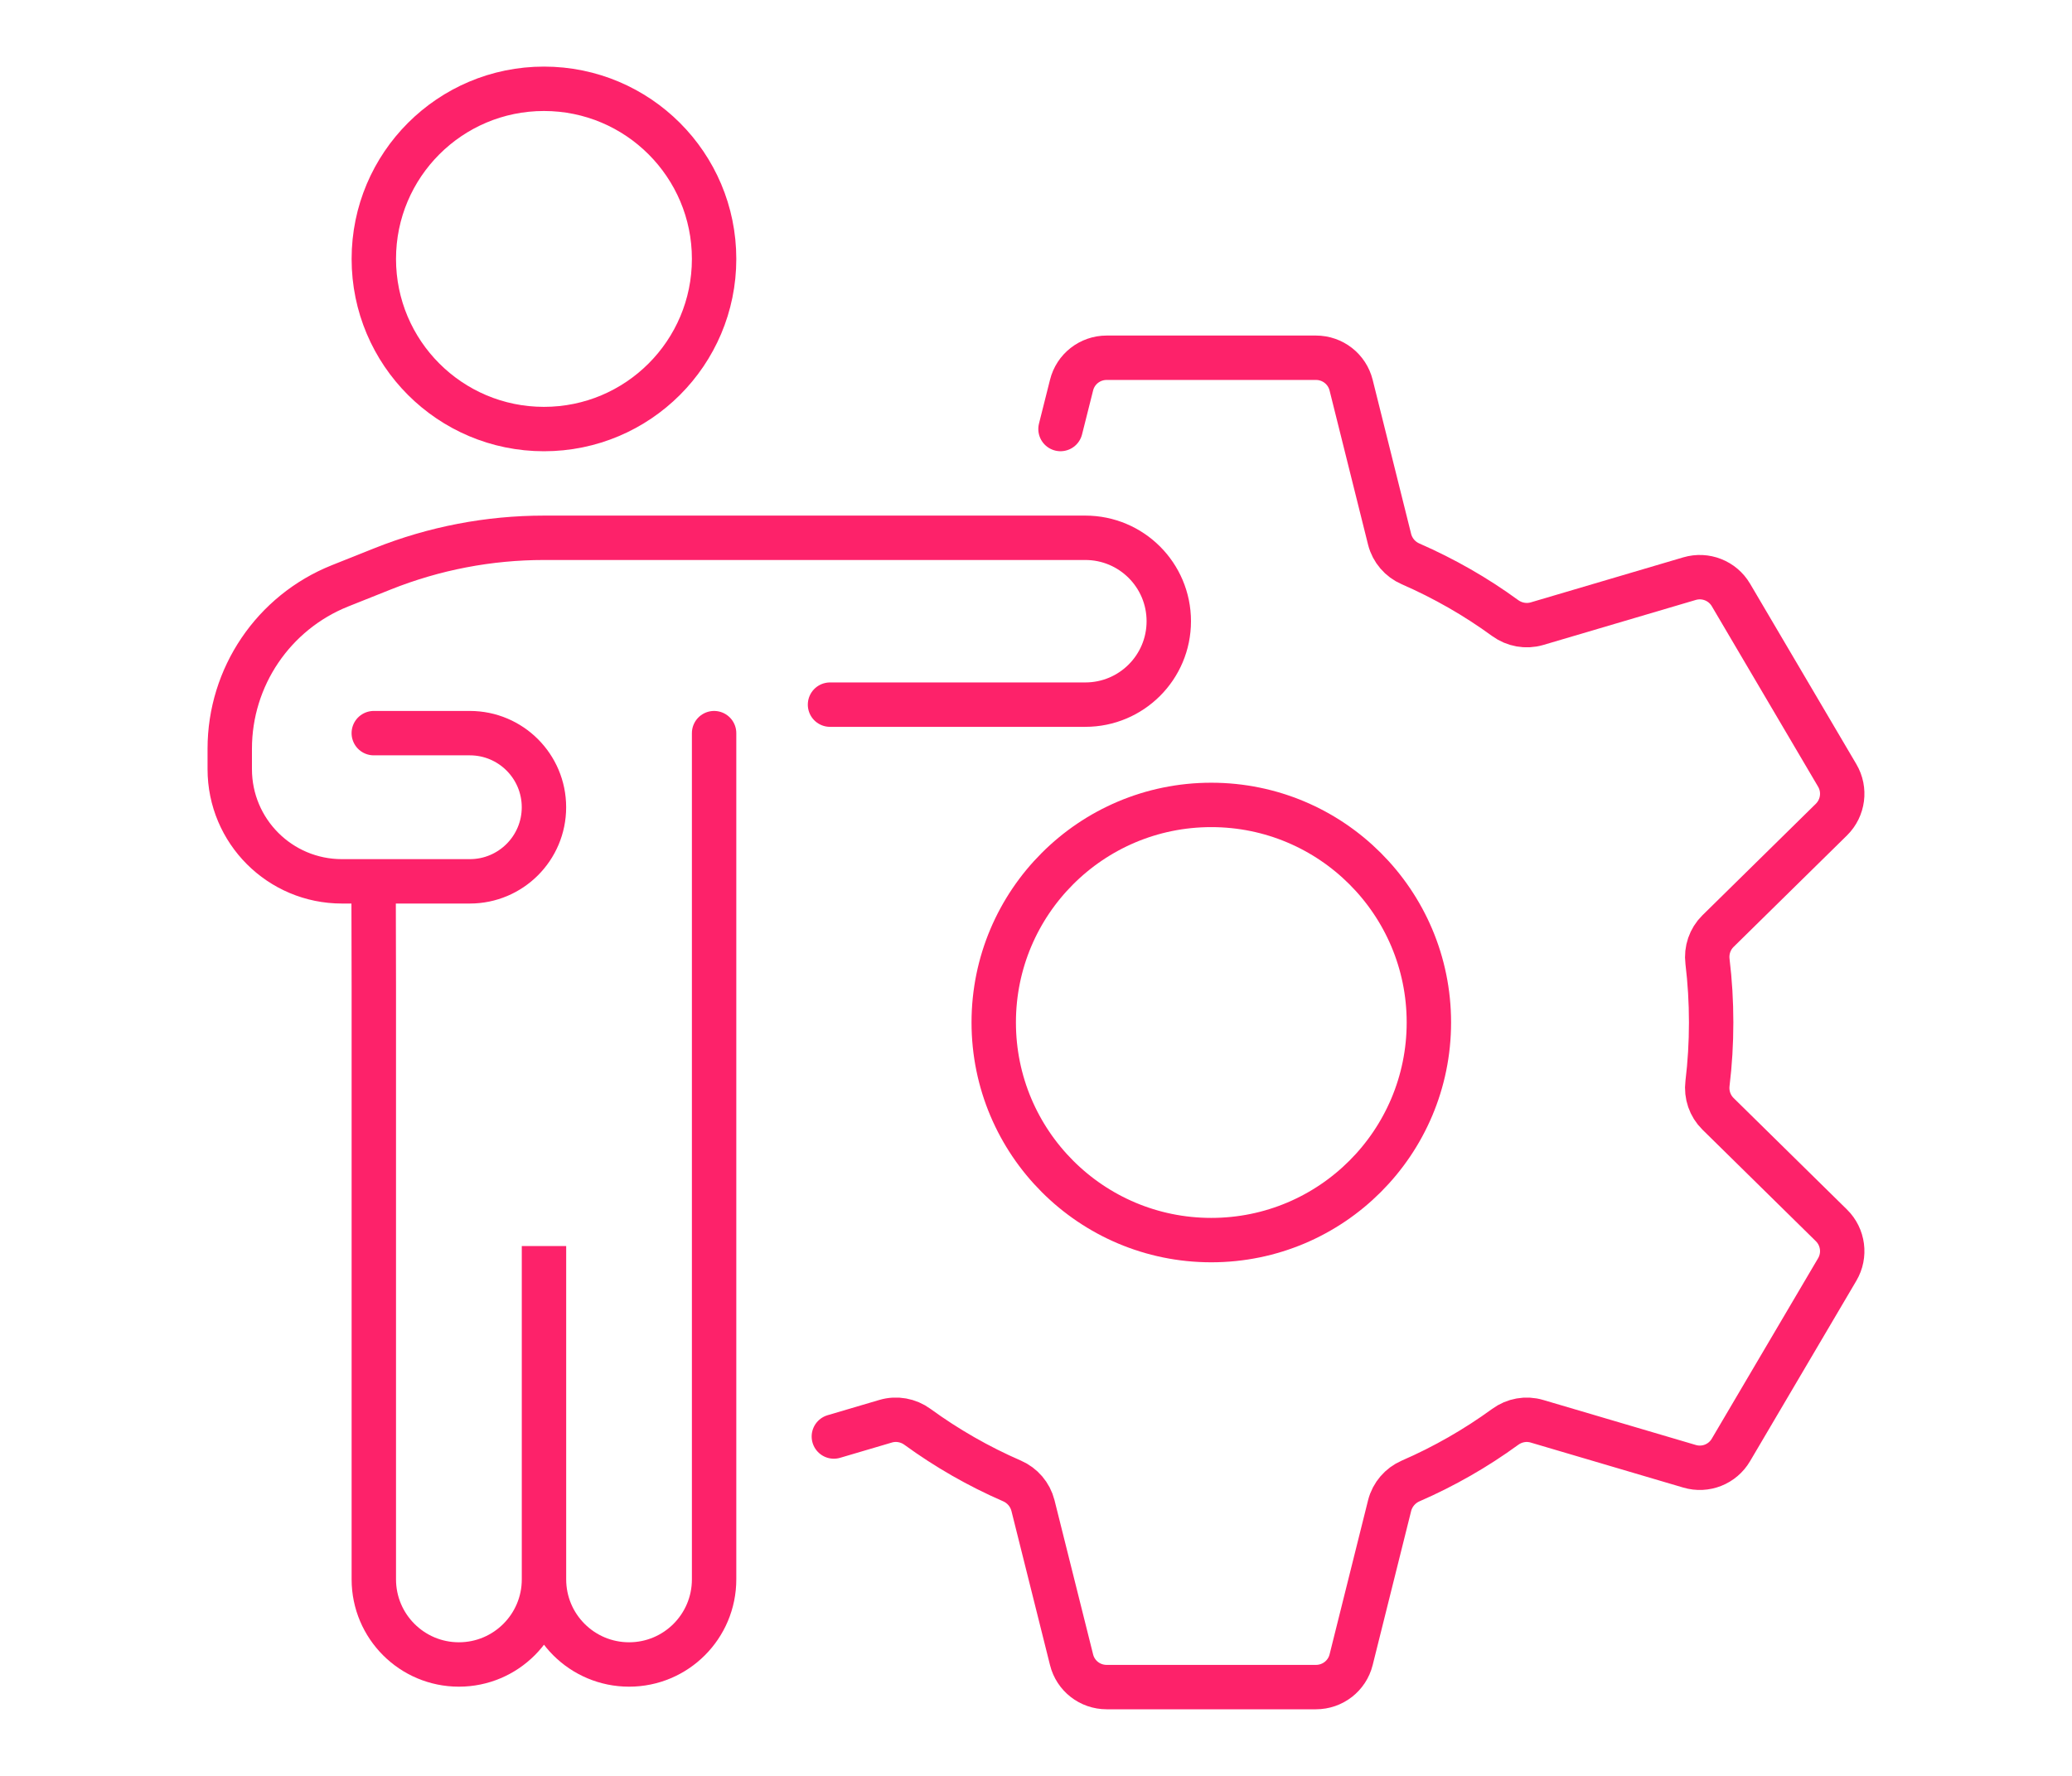 <?xml version="1.0" encoding="utf-8"?>
<!-- Generator: Adobe Illustrator 16.0.0, SVG Export Plug-In . SVG Version: 6.00 Build 0)  -->
<!DOCTYPE svg PUBLIC "-//W3C//DTD SVG 1.1//EN" "http://www.w3.org/Graphics/SVG/1.1/DTD/svg11.dtd">
<svg version="1.1" id="Calque_1" xmlns="http://www.w3.org/2000/svg" xmlns:xlink="http://www.w3.org/1999/xlink" x="0px" y="0px"
	 width="70px" height="60px" viewBox="0 0 70 60" enable-background="new 0 0 70 60" xml:space="preserve">
<g>
	<path fill="none" stroke="#FD226A" stroke-width="1.5" stroke-linecap="round" stroke-miterlimit="10" d="M28.041,23.807h8.625
		c1.559,0,2.82-1.262,2.82-2.818l0,0c0-1.558-1.262-2.819-2.82-2.819H18.378c-1.854,0-3.706,0.351-5.457,1.051l-1.436,0.573
		c-2.249,0.9-3.723,3.079-3.723,5.502v0.691c0,2.094,1.695,3.79,3.789,3.79h4.322c1.383,0,2.504-1.121,2.504-2.503l0,0
		c0-1.383-1.121-2.504-2.504-2.504h-3.245"/>
	<path fill="none" stroke="#FD226A" stroke-width="1.5" stroke-linecap="round" stroke-miterlimit="10" d="M12.622,30.067
		l0.007,3.297V53.36c0,1.589,1.288,2.876,2.874,2.876l0,0c1.588,0,2.875-1.287,2.875-2.876V42.099l0,0V53.36
		c0,1.589,1.287,2.876,2.875,2.876l0,0c1.587,0,2.872-1.287,2.872-2.876V33.364V24.77"/>
	
		<circle fill="none" stroke="#FD226A" stroke-width="1.5" stroke-linecap="round" stroke-miterlimit="10" cx="18.377" cy="8.748" r="5.748"/>
	<g>
		<path fill="none" stroke="#FD226A" stroke-width="1.5" stroke-linecap="round" stroke-miterlimit="10" d="M28.171,48.534
			l1.749-0.516c0.367-0.109,0.767-0.037,1.076,0.19c0.988,0.719,2.059,1.334,3.193,1.827c0.351,0.153,0.613,0.458,0.708,0.83
			l1.304,5.21C36.335,56.62,36.824,57,37.387,57h7.071c0.563,0,1.052-0.38,1.188-0.924l1.301-5.21
			c0.095-0.372,0.358-0.677,0.709-0.83c1.134-0.493,2.207-1.108,3.194-1.827c0.311-0.228,0.707-0.3,1.075-0.19l5.155,1.521
			c0.537,0.159,1.114-0.068,1.398-0.554l3.59-6.094c0.285-0.482,0.204-1.098-0.195-1.491l-3.833-3.77
			c-0.272-0.268-0.401-0.647-0.354-1.027c0.082-0.675,0.123-1.36,0.123-2.061c0-0.695-0.041-1.382-0.123-2.058
			c-0.047-0.379,0.082-0.758,0.354-1.026l3.833-3.769c0.399-0.394,0.48-1.009,0.195-1.492l-3.59-6.096
			c-0.284-0.483-0.861-0.71-1.398-0.552l-5.155,1.522c-0.368,0.108-0.765,0.035-1.075-0.19c-0.987-0.721-2.061-1.335-3.194-1.83
			c-0.351-0.152-0.614-0.455-0.709-0.827l-1.301-5.212c-0.136-0.544-0.624-0.926-1.188-0.926h-7.071
			c-0.563,0-1.052,0.382-1.186,0.926l-0.373,1.482"/>
		<path fill="none" stroke="#FD226A" stroke-width="1.5" stroke-linecap="round" stroke-miterlimit="10" d="M48.273,34.544
			c0,4.061-3.291,7.354-7.352,7.354c-4.059,0-7.349-3.293-7.349-7.354c0-4.058,3.29-7.349,7.349-7.349
			C44.982,27.195,48.273,30.486,48.273,34.544z"/>
	</g>
</g>
</svg>
